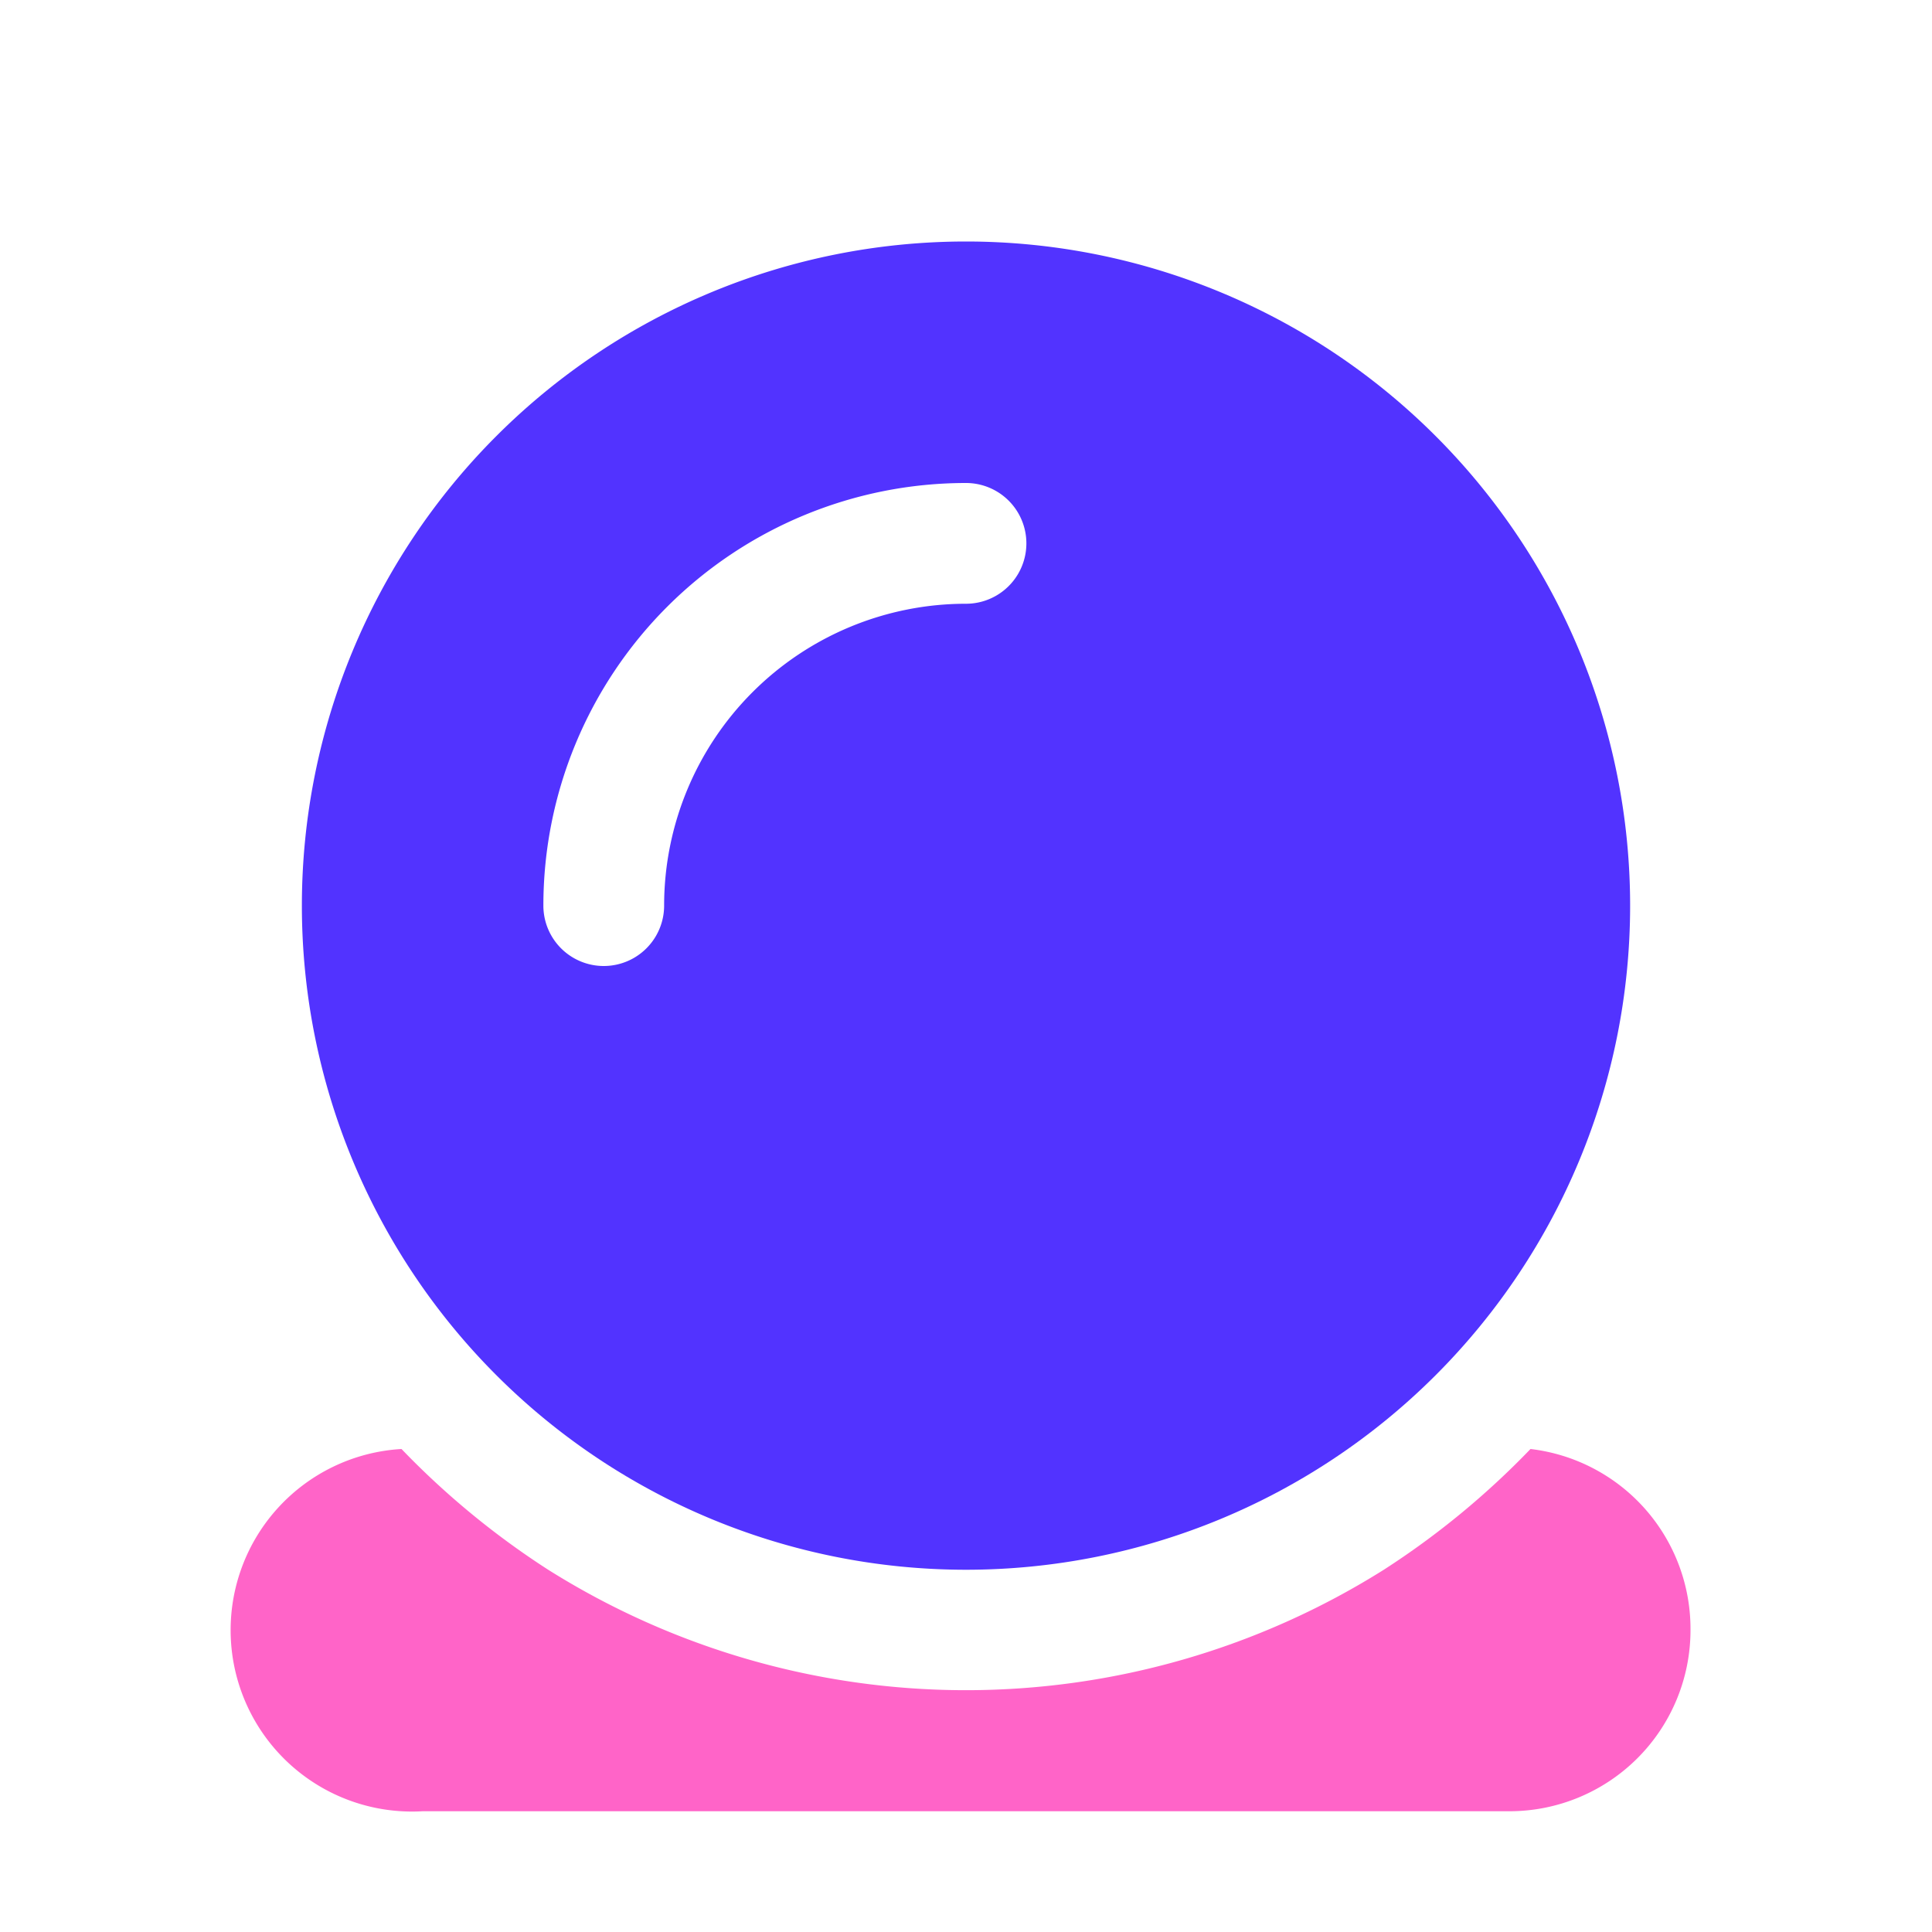 <?xml version="1.0" ?>

<svg width="800px" height="800px" viewBox="0 0 32 32" xmlns="http://www.w3.org/2000/svg">
<defs>
<style>.cls-1{fill:#5233ff;}.cls-2{fill:#ff64c8;}</style>
</defs>
<title/>
<g data-name="Layer 2" id="Layer_2">
<path class="cls-1" d="M16,4A11,11,0,1,0,27,15,11,11,0,0,0,16,4Zm0,6a5,5,0,0,0-5,5,1,1,0,0,1-2,0,7,7,0,0,1,7-7,1,1,0,0,1,0,2Z"/>
<path class="cls-2" d="M28,27a3,3,0,0,1-3,3H7a3,3,0,0,1-.35-6,13.52,13.52,0,0,0,2.43,2,13,13,0,0,0,13.84,0,13.52,13.52,0,0,0,2.43-2A3,3,0,0,1,28,27Z"/>
</g>
</svg>